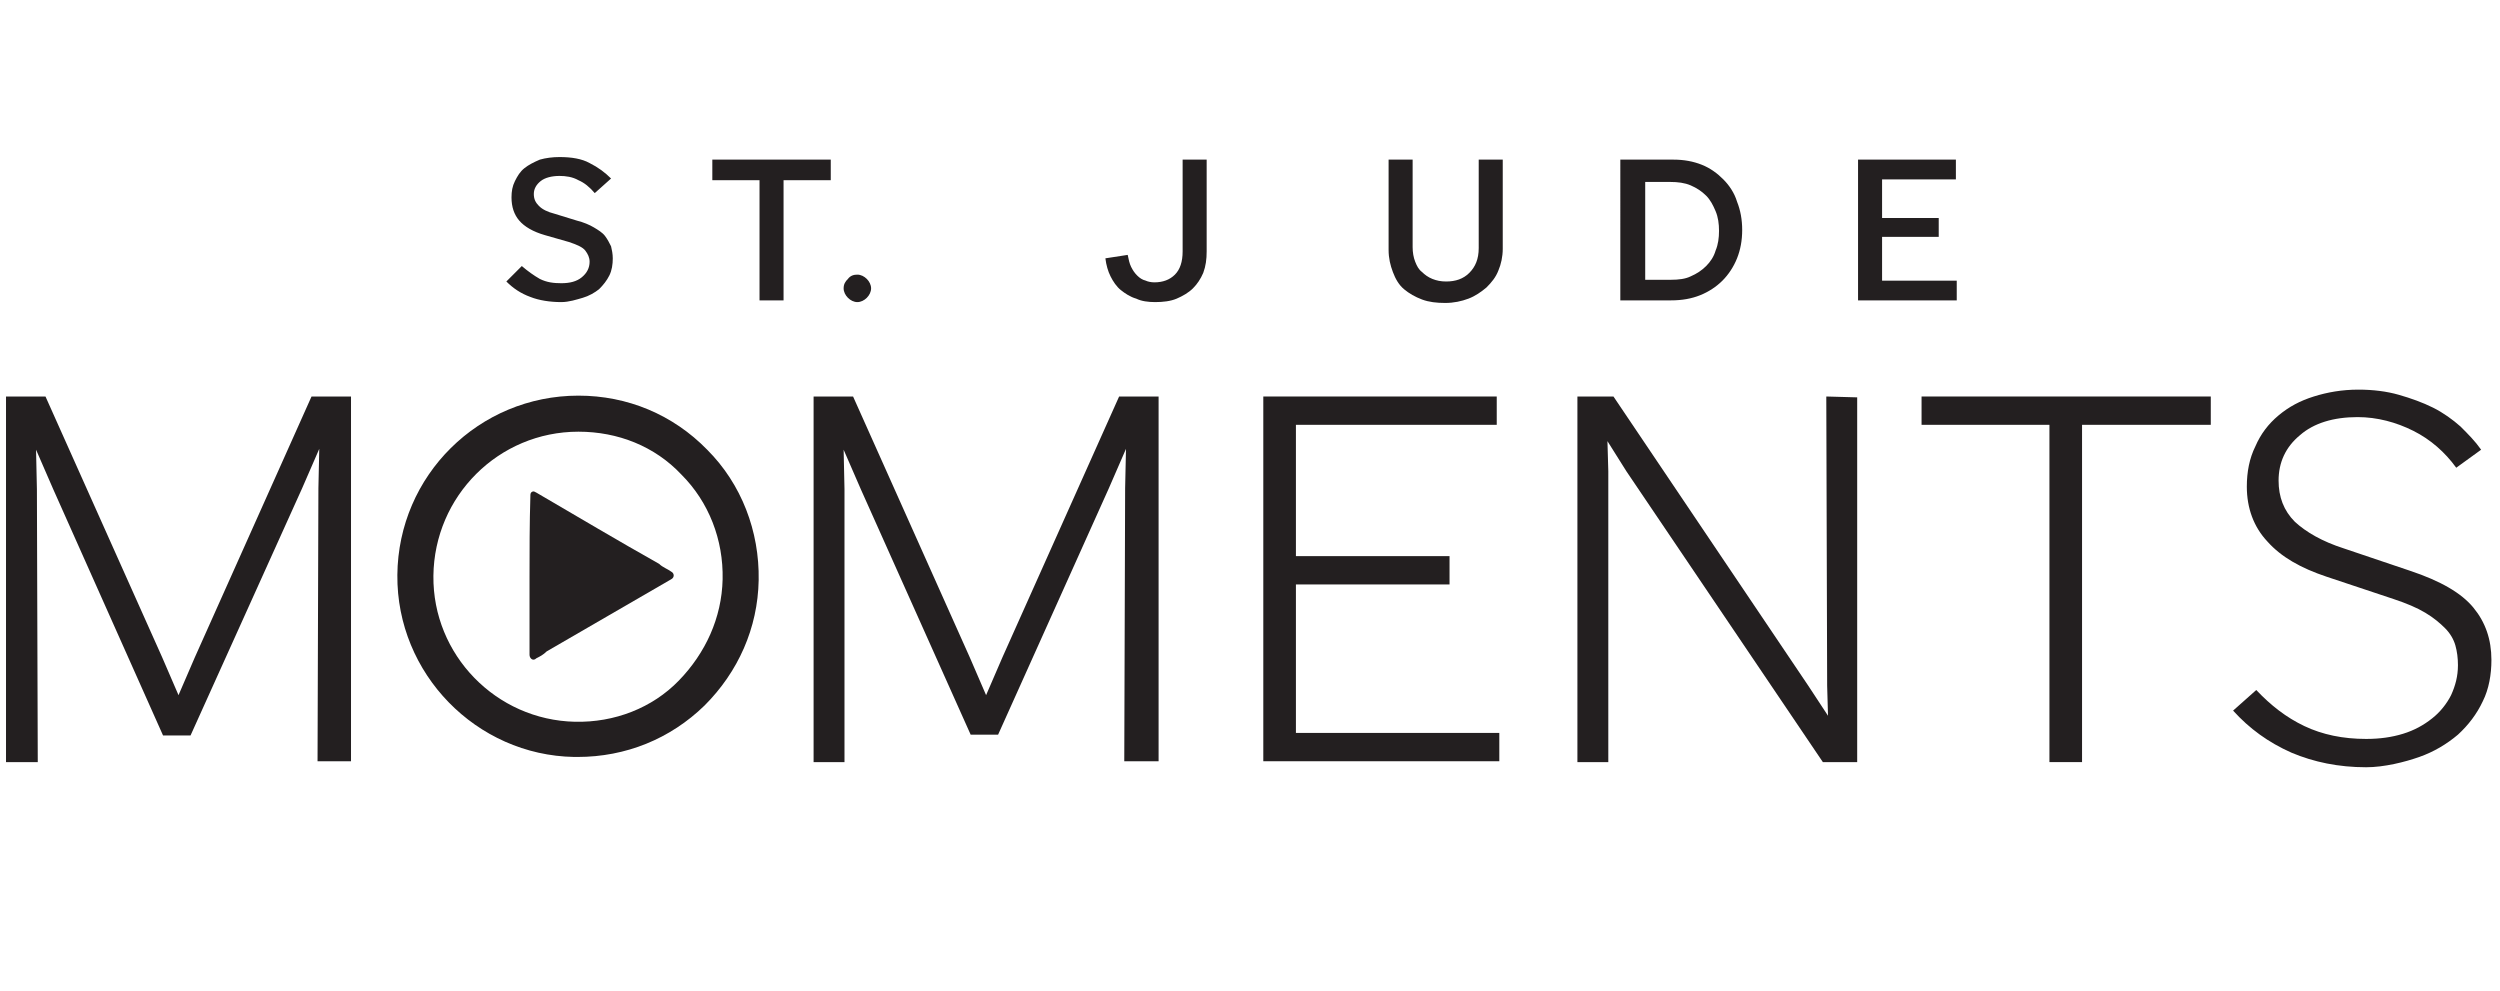 <?xml version="1.0" encoding="utf-8"?>
<!-- Generator: Adobe Illustrator 22.0.0, SVG Export Plug-In . SVG Version: 6.00 Build 0)  -->
<svg version="1.1" id="Layer_1" xmlns="http://www.w3.org/2000/svg" xmlns:xlink="http://www.w3.org/1999/xlink" x="0px" y="0px"
	 viewBox="0 0 291.3 115.5" style="enable-background:new 0 0 291.3 115.5;" xml:space="preserve">
<style type="text/css">
	.st0{fill:#231F20;}
</style>
<g>
	<g>
		<g>
			<g>
				<path class="st0" d="M61.7,67.2c0,3.1,0,6,0,9.1c0,0.4,0.4,0.8,0.8,0.4c0.4-0.2,0.8-0.4,1.2-0.8c4.8-2.8,9.7-5.6,14.5-8.4
					c0.4-0.2,0.4-0.7,0-0.9c-0.4-0.3-1-0.5-1.4-0.9c-4.8-2.7-9.5-5.5-14.3-8.3c-0.2-0.1-0.3-0.2-0.5-0.1c-0.2,0.1-0.2,0.3-0.2,0.5
					C61.7,61.1,61.7,64.1,61.7,67.2z"/>
			</g>
		</g>
		<g>
			<path class="st0" d="M67.3,88.2c-0.1,0-0.3,0-0.4,0C55.5,88,46.2,78.5,46.3,67c0.1-11.6,9.5-20.9,21.1-20.9l0,0
				c5.7,0,11,2.2,15,6.3c4,4,6.1,9.5,6,15.2c-0.1,5.6-2.4,10.7-6.3,14.6C78.1,86.1,72.9,88.2,67.3,88.2z M67.4,50.3
				c-9.3,0-16.8,7.5-16.9,16.8c-0.1,9.2,7.3,16.8,16.5,17c4.6,0.1,9-1.6,12.1-4.8s5-7.3,5.1-11.8c0.1-4.6-1.6-9-4.8-12.2
				C76.3,52,72,50.3,67.4,50.3L67.4,50.3L67.4,50.3L67.4,50.3z"/>
		</g>
	</g>
	<g>
		<path class="st0" d="M65.4,35.2c-1.3,0-2.6-0.2-3.6-0.6c-1.1-0.4-2-1-2.8-1.8l1.8-1.8c0.7,0.6,1.4,1.1,2.1,1.5
			c0.8,0.4,1.6,0.5,2.5,0.5c1,0,1.8-0.2,2.4-0.7s0.9-1.1,0.9-1.8c0-0.5-0.2-0.9-0.5-1.3c-0.3-0.4-1-0.7-1.9-1l-2.8-0.8
			c-1.4-0.4-2.4-1-3-1.7c-0.6-0.7-0.9-1.6-0.9-2.7c0-0.7,0.1-1.3,0.4-1.9c0.3-0.6,0.6-1.1,1.1-1.5c0.5-0.4,1.1-0.7,1.8-1
			c0.7-0.2,1.5-0.3,2.3-0.3c1.4,0,2.6,0.2,3.5,0.7c1,0.5,1.8,1.1,2.5,1.8l-1.9,1.7c-0.6-0.7-1.2-1.2-1.9-1.5
			c-0.7-0.4-1.5-0.5-2.2-0.5c-0.9,0-1.7,0.2-2.2,0.6c-0.5,0.4-0.8,0.9-0.8,1.5c0,0.6,0.2,1,0.6,1.4c0.4,0.4,1,0.7,1.8,0.9l2.6,0.8
			c0.8,0.2,1.5,0.5,2,0.8s1,0.6,1.3,1c0.3,0.4,0.5,0.8,0.7,1.2c0.1,0.4,0.2,0.9,0.2,1.4c0,0.7-0.1,1.4-0.4,2
			c-0.3,0.6-0.7,1.1-1.2,1.6c-0.5,0.4-1.2,0.8-1.9,1S66.3,35.2,65.4,35.2z"/>
		<path class="st0" d="M83,18.6h13.8V21h-5.5v14h-2.8V21H83V18.6z"/>
		<path class="st0" d="M99.9,32c0.4,0,0.8,0.2,1.1,0.5c0.3,0.3,0.5,0.7,0.5,1.1c0,0.4-0.2,0.8-0.5,1.1c-0.3,0.3-0.7,0.5-1.1,0.5
			c-0.4,0-0.8-0.2-1.1-0.5c-0.3-0.3-0.5-0.7-0.5-1.1c0-0.5,0.2-0.8,0.5-1.1C99.1,32.1,99.5,32,99.9,32z"/>
		<path class="st0" d="M134.5,32.9c1,0,1.8-0.3,2.4-0.9s0.9-1.5,0.9-2.7V18.6h2.8v10.7c0,0.9-0.1,1.7-0.4,2.5
			c-0.3,0.7-0.7,1.3-1.2,1.8c-0.5,0.5-1.2,0.9-1.9,1.2s-1.6,0.4-2.5,0.4c-0.8,0-1.6-0.1-2.2-0.4c-0.7-0.2-1.3-0.6-1.8-1
			c-0.5-0.4-0.9-1-1.2-1.6c-0.3-0.6-0.5-1.3-0.6-2.1l2.6-0.4c0.1,0.5,0.2,1,0.4,1.4c0.2,0.4,0.4,0.7,0.7,1c0.3,0.3,0.6,0.5,1,0.6
			C133.7,32.8,134.1,32.9,134.5,32.9z"/>
		<path class="st0" d="M168.5,32.8c1.1,0,2-0.3,2.7-1c0.7-0.7,1.1-1.6,1.1-2.9V18.6h2.8v10.4c0,0.9-0.2,1.8-0.5,2.5
			c-0.3,0.8-0.8,1.4-1.4,2c-0.6,0.5-1.3,1-2.1,1.3s-1.7,0.5-2.7,0.5c-1,0-1.9-0.1-2.7-0.4s-1.5-0.7-2.1-1.2c-0.6-0.5-1-1.2-1.3-2
			s-0.5-1.6-0.5-2.6V18.6h2.8v10.2c0,0.6,0.1,1.2,0.3,1.7c0.2,0.5,0.4,0.9,0.8,1.2c0.3,0.3,0.7,0.6,1.2,0.8
			C167.4,32.7,167.9,32.8,168.5,32.8z"/>
		<path class="st0" d="M188.9,18.6h6.1c1.2,0,2.3,0.2,3.3,0.6c1,0.4,1.8,1,2.5,1.7s1.3,1.6,1.6,2.6c0.4,1,0.6,2.1,0.6,3.3
			c0,1.2-0.2,2.3-0.6,3.3c-0.4,1-1,1.9-1.7,2.6s-1.6,1.3-2.6,1.7c-1,0.4-2.1,0.6-3.4,0.6h-5.9V18.6z M191.7,21v11.6h3
			c0.9,0,1.7-0.1,2.3-0.4c0.7-0.3,1.3-0.7,1.8-1.2c0.5-0.5,0.9-1.1,1.1-1.8c0.3-0.7,0.4-1.5,0.4-2.3c0-0.8-0.1-1.6-0.4-2.3
			c-0.3-0.7-0.6-1.3-1.1-1.8c-0.5-0.5-1.1-0.9-1.8-1.2c-0.7-0.3-1.5-0.4-2.4-0.4H191.7z"/>
		<path class="st0" d="M216.5,18.6h11.4v2.3h-8.6v4.5h6.6v2.2h-6.6v5.1h8.7V35h-11.5V18.6z"/>
		<path class="st0" d="M4.4,88.8H0.7V46.2h4.6l13.6,30.4l1.9,4.4l1.9-4.4l13.6-30.4h4.6v42.5H37l0.1-31.8l0.1-4.6l-2,4.6L22.2,85.7
			h-3.2L6.2,57l-2-4.6l0.1,4.6L4.4,88.8z"/>
		<path class="st0" d="M98.4,88.8h-3.6V46.2h4.6l13.6,30.4l1.9,4.4l1.9-4.4l13.6-30.4h4.6v42.5H131l0.1-31.8l0.1-4.6l-2,4.6
			l-12.9,28.7h-3.2L100.3,57l-2-4.6l0.1,4.6L98.4,88.8z"/>
		<path class="st0" d="M147.2,46.2h27.2v3.3H151v15.3h17.9v3.3H151v17.3h23.7v3.3h-27.5V46.2z"/>
		<path class="st0" d="M187.4,88.8h-3.6V46.2h4.2l22.7,33.7l2.3,3.5l-0.1-3.5l-0.1-33.7l3.6,0.1v42.5h-4l-22.9-33.9l-2.2-3.5
			l0.1,3.5L187.4,88.8z"/>
		<path class="st0" d="M223.9,46.2h33.7v3.3h-15v39.3h-3.8V49.5h-14.9V46.2z"/>
		<path class="st0" d="M275.7,89.4c-3.2,0-6.1-0.6-8.7-1.7c-2.7-1.2-4.9-2.8-6.8-4.9l2.7-2.4c1.7,1.8,3.5,3.2,5.6,4.2
			c2.1,1,4.5,1.5,7.2,1.5c1.6,0,3-0.2,4.3-0.6c1.3-0.4,2.4-1,3.4-1.8c0.9-0.7,1.7-1.7,2.2-2.7c0.5-1.1,0.8-2.2,0.8-3.5
			c0-0.8-0.1-1.6-0.3-2.3s-0.6-1.4-1.2-2c-0.6-0.6-1.3-1.2-2.3-1.8s-2.2-1.1-3.7-1.6l-7.8-2.6c-3-1-5.3-2.3-6.9-4.1
			c-1.6-1.7-2.4-3.9-2.4-6.4c0-1.7,0.3-3.3,1-4.7c0.6-1.4,1.5-2.6,2.7-3.6c1.2-1,2.5-1.7,4.1-2.2c1.6-0.5,3.3-0.8,5.2-0.8
			c1.7,0,3.3,0.2,4.7,0.6c1.4,0.4,2.8,0.9,4,1.5c1.2,0.6,2.3,1.4,3.2,2.2c0.9,0.9,1.7,1.7,2.4,2.7l-2.9,2.1c-1.3-1.8-3-3.3-5-4.3
			c-2-1-4.2-1.6-6.5-1.6c-2.8,0-5.1,0.7-6.7,2.1c-1.7,1.4-2.5,3.2-2.5,5.3c0,1.9,0.6,3.5,1.9,4.8c1.3,1.2,3.2,2.3,5.7,3.1l7.7,2.6
			c3.6,1.2,6,2.6,7.4,4.3c1.4,1.7,2.1,3.7,2.1,6.1c0,1.7-0.3,3.4-1,4.8c-0.7,1.5-1.7,2.8-2.9,3.9c-1.3,1.1-2.8,2-4.5,2.6
			S277.8,89.4,275.7,89.4z"/>
	</g>
</g>
</svg>
